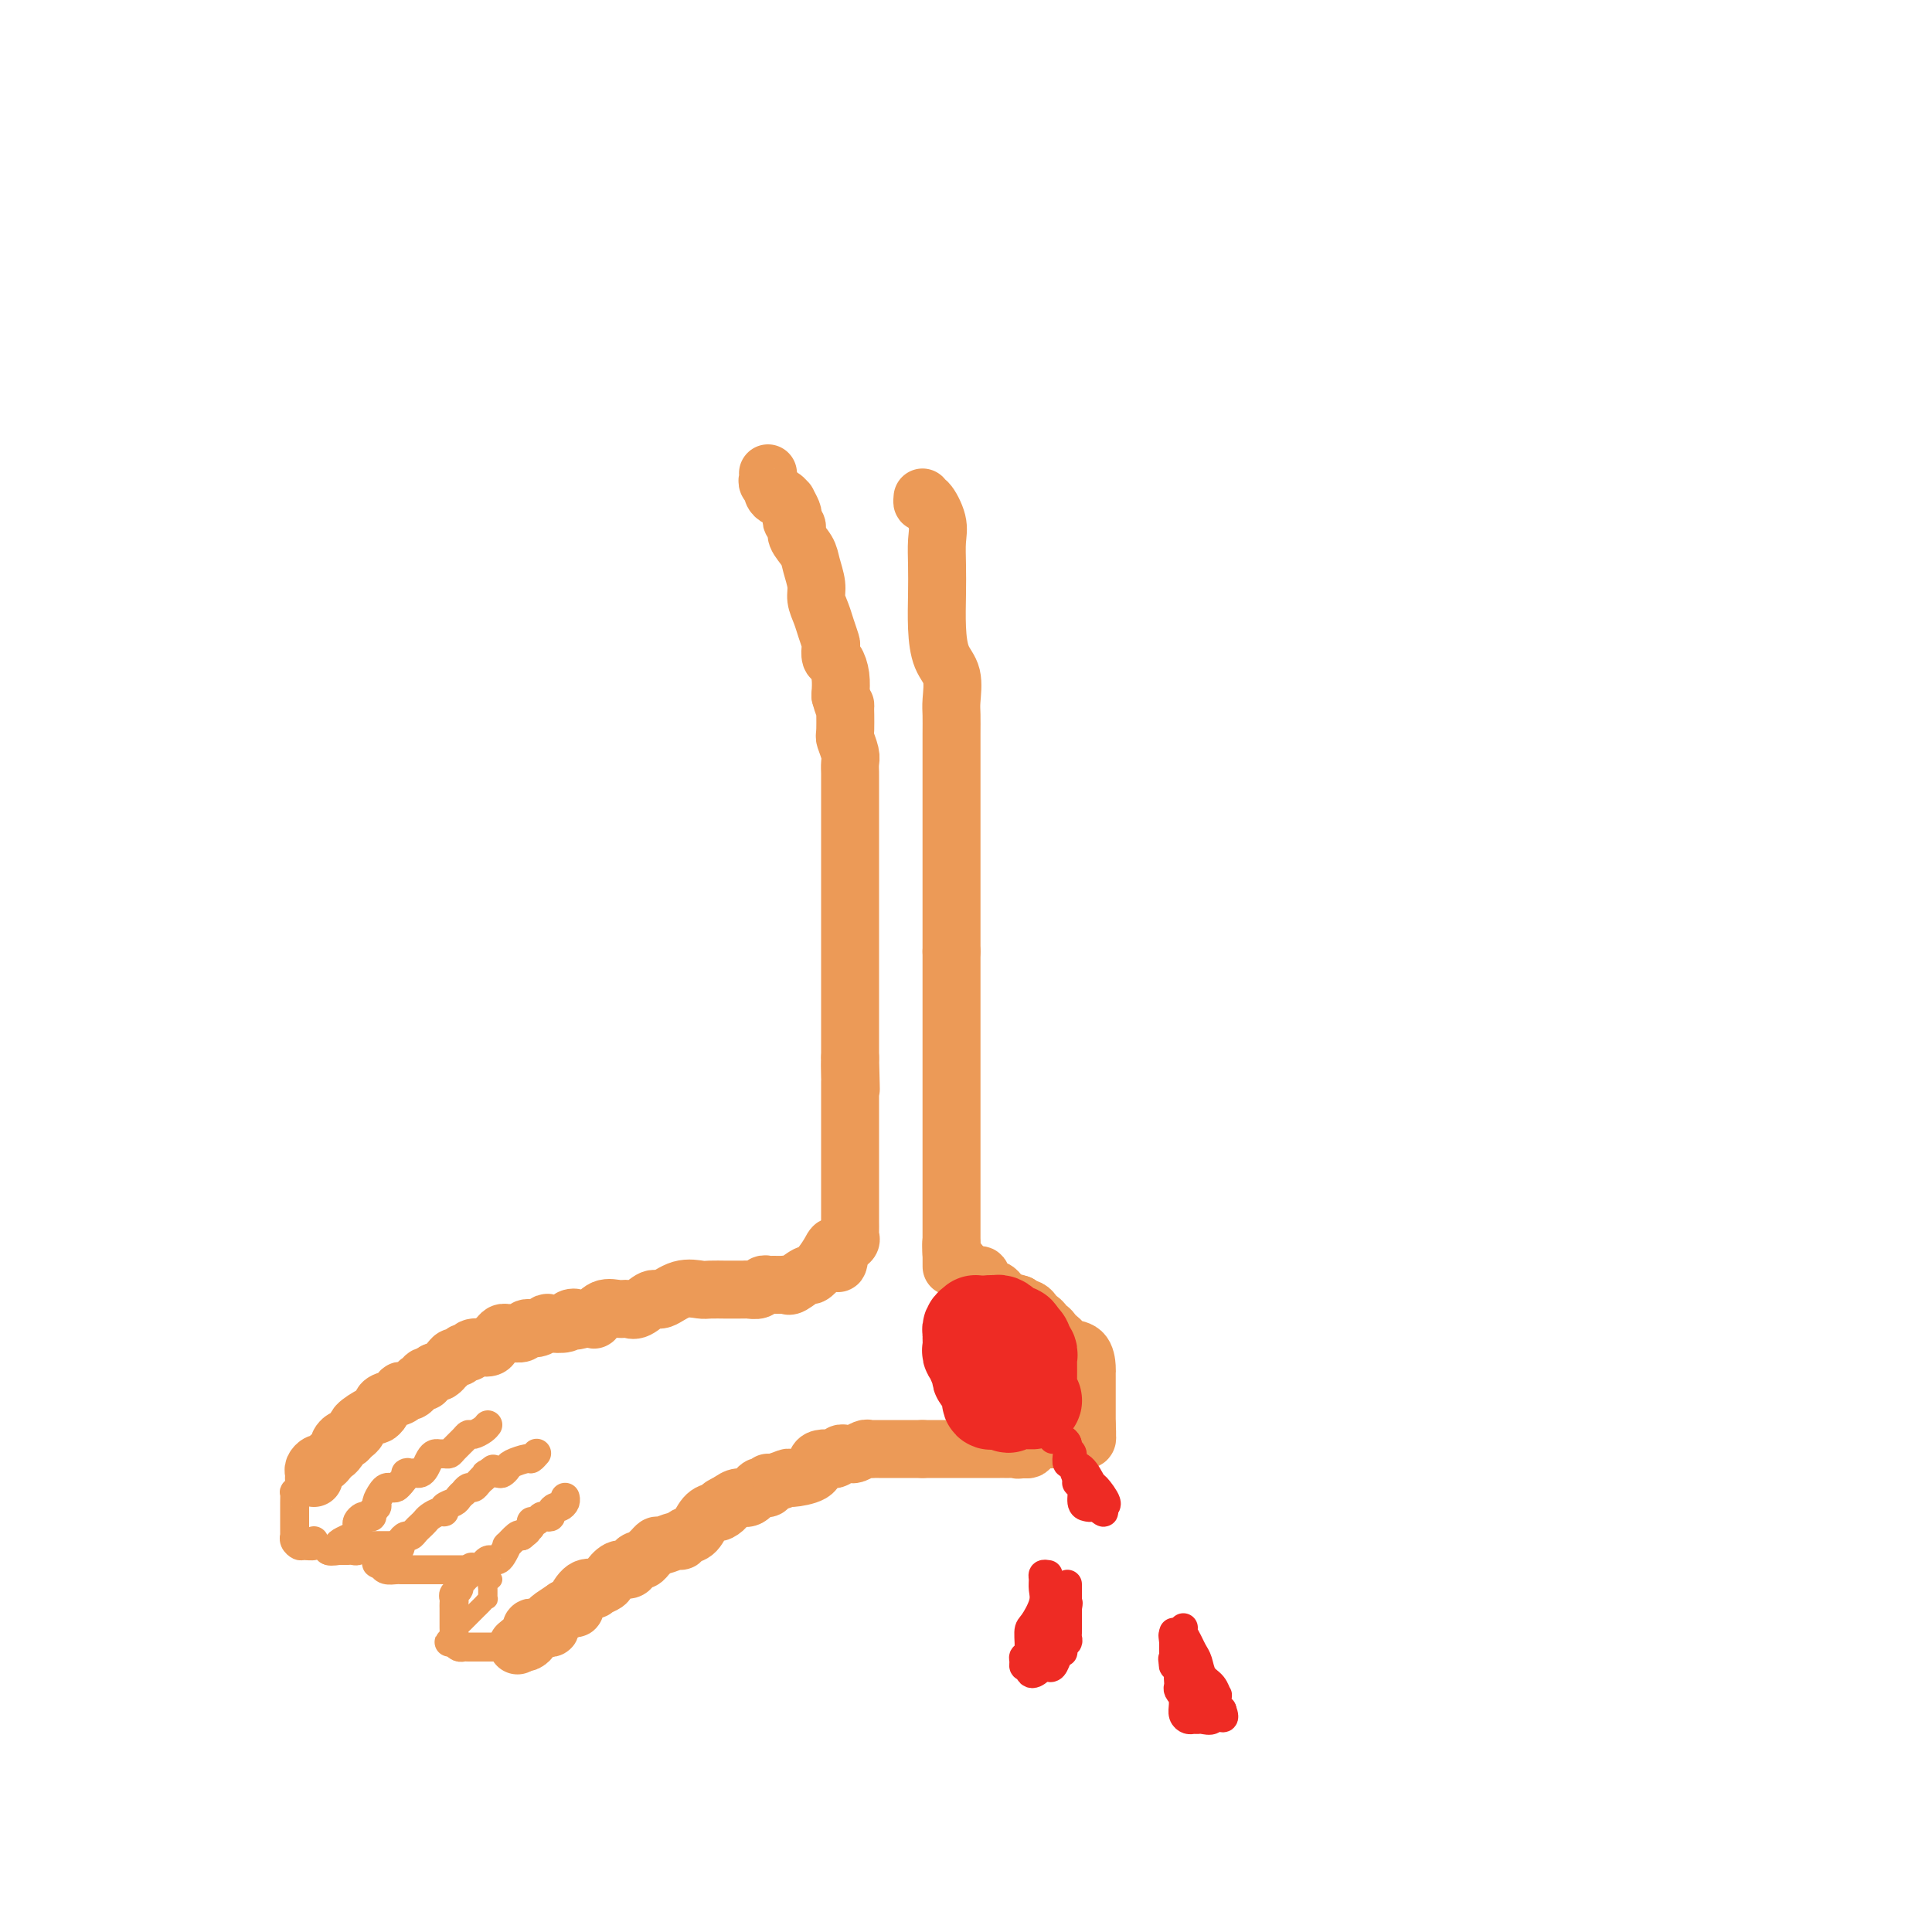 <svg viewBox='0 0 400 400' version='1.1' xmlns='http://www.w3.org/2000/svg' xmlns:xlink='http://www.w3.org/1999/xlink'><g fill='none' stroke='#EC9A57' stroke-width='12' stroke-linecap='round' stroke-linejoin='round'><path d='M159,98c0.032,0.334 0.064,0.668 0,1c-0.064,0.332 -0.225,0.662 0,1c0.225,0.338 0.835,0.683 1,1c0.165,0.317 -0.114,0.605 0,1c0.114,0.395 0.623,0.897 1,1c0.377,0.103 0.623,-0.194 1,0c0.377,0.194 0.884,0.878 1,1c0.116,0.122 -0.161,-0.319 0,0c0.161,0.319 0.759,1.397 1,2c0.241,0.603 0.124,0.731 0,1c-0.124,0.269 -0.255,0.679 0,1c0.255,0.321 0.895,0.554 1,1c0.105,0.446 -0.327,1.105 0,2c0.327,0.895 1.411,2.024 2,3c0.589,0.976 0.682,1.797 1,3c0.318,1.203 0.859,2.788 1,4c0.141,1.212 -0.120,2.050 0,3c0.120,0.950 0.620,2.013 1,3c0.380,0.987 0.641,1.898 1,3c0.359,1.102 0.818,2.394 1,3c0.182,0.606 0.087,0.524 0,1c-0.087,0.476 -0.168,1.509 0,2c0.168,0.491 0.584,0.440 1,1c0.416,0.560 0.833,1.731 1,3c0.167,1.269 0.083,2.634 0,4'/><path d='M174,144c1.150,4.348 1.026,1.717 1,2c-0.026,0.283 0.046,3.480 0,5c-0.046,1.520 -0.208,1.362 0,2c0.208,0.638 0.788,2.071 1,3c0.212,0.929 0.057,1.356 0,2c-0.057,0.644 -0.015,1.507 0,2c0.015,0.493 0.004,0.615 0,1c-0.004,0.385 -0.001,1.031 0,2c0.001,0.969 0.000,2.259 0,3c-0.000,0.741 -0.000,0.932 0,2c0.000,1.068 0.000,3.014 0,4c-0.000,0.986 -0.000,1.013 0,2c0.000,0.987 0.000,2.935 0,4c-0.000,1.065 -0.000,1.247 0,2c0.000,0.753 0.000,2.077 0,3c-0.000,0.923 -0.000,1.443 0,2c0.000,0.557 0.000,1.149 0,2c-0.000,0.851 -0.000,1.961 0,3c0.000,1.039 0.000,2.006 0,3c-0.000,0.994 -0.000,2.013 0,3c0.000,0.987 0.000,1.942 0,3c-0.000,1.058 -0.000,2.219 0,3c0.000,0.781 0.000,1.182 0,2c-0.000,0.818 -0.000,2.053 0,3c0.000,0.947 0.000,1.606 0,2c-0.000,0.394 -0.000,0.525 0,1c0.000,0.475 0.000,1.296 0,2c0.000,0.704 -0.000,1.292 0,2c0.000,0.708 0.000,1.537 0,2c0.000,0.463 -0.000,0.561 0,1c0.000,0.439 0.000,1.220 0,2'/><path d='M176,219c0.309,11.938 0.083,4.284 0,2c-0.083,-2.284 -0.022,0.801 0,2c0.022,1.199 0.006,0.511 0,1c-0.006,0.489 -0.002,2.153 0,3c0.002,0.847 0.000,0.875 0,1c-0.000,0.125 -0.000,0.347 0,1c0.000,0.653 0.000,1.739 0,2c-0.000,0.261 -0.000,-0.301 0,0c0.000,0.301 0.000,1.466 0,2c-0.000,0.534 -0.000,0.437 0,1c0.000,0.563 0.000,1.786 0,2c-0.000,0.214 -0.000,-0.580 0,0c0.000,0.580 0.000,2.536 0,4c-0.000,1.464 -0.000,2.437 0,3c0.000,0.563 0.000,0.714 0,1c-0.000,0.286 -0.000,0.705 0,1c0.000,0.295 0.000,0.464 0,1c-0.000,0.536 -0.000,1.438 0,2c0.000,0.562 0.000,0.784 0,1c-0.000,0.216 -0.000,0.425 0,1c0.000,0.575 0.002,1.516 0,2c-0.002,0.484 -0.006,0.511 0,1c0.006,0.489 0.022,1.440 0,2c-0.022,0.560 -0.083,0.728 0,1c0.083,0.272 0.309,0.649 0,1c-0.309,0.351 -1.155,0.675 -2,1'/><path d='M174,258c-0.499,6.299 -0.748,2.547 -1,1c-0.252,-1.547 -0.509,-0.890 -1,0c-0.491,0.890 -1.217,2.014 -2,3c-0.783,0.986 -1.623,1.833 -2,2c-0.377,0.167 -0.290,-0.348 -1,0c-0.710,0.348 -2.218,1.558 -3,2c-0.782,0.442 -0.840,0.118 -1,0c-0.160,-0.118 -0.423,-0.028 -1,0c-0.577,0.028 -1.468,-0.007 -2,0c-0.532,0.007 -0.706,0.054 -1,0c-0.294,-0.054 -0.709,-0.211 -1,0c-0.291,0.211 -0.458,0.789 -1,1c-0.542,0.211 -1.460,0.057 -2,0c-0.540,-0.057 -0.702,-0.015 -1,0c-0.298,0.015 -0.731,0.004 -1,0c-0.269,-0.004 -0.374,-0.000 -1,0c-0.626,0.000 -1.773,-0.002 -2,0c-0.227,0.002 0.465,0.009 0,0c-0.465,-0.009 -2.087,-0.033 -3,0c-0.913,0.033 -1.116,0.121 -2,0c-0.884,-0.121 -2.450,-0.453 -4,0c-1.550,0.453 -3.086,1.691 -4,2c-0.914,0.309 -1.207,-0.312 -2,0c-0.793,0.312 -2.087,1.555 -3,2c-0.913,0.445 -1.444,0.091 -2,0c-0.556,-0.091 -1.135,0.081 -2,0c-0.865,-0.081 -2.015,-0.413 -3,0c-0.985,0.413 -1.804,1.573 -2,2c-0.196,0.427 0.230,0.122 0,0c-0.230,-0.122 -1.115,-0.061 -2,0'/><path d='M121,273c-3.490,0.944 -2.216,0.304 -2,0c0.216,-0.304 -0.627,-0.274 -1,0c-0.373,0.274 -0.275,0.790 -1,1c-0.725,0.210 -2.273,0.113 -3,0c-0.727,-0.113 -0.632,-0.240 -1,0c-0.368,0.240 -1.198,0.849 -2,1c-0.802,0.151 -1.577,-0.157 -2,0c-0.423,0.157 -0.494,0.777 -1,1c-0.506,0.223 -1.445,0.048 -2,0c-0.555,-0.048 -0.724,0.030 -1,0c-0.276,-0.030 -0.659,-0.167 -1,0c-0.341,0.167 -0.641,0.637 -1,1c-0.359,0.363 -0.779,0.618 -1,1c-0.221,0.382 -0.244,0.891 -1,1c-0.756,0.109 -2.244,-0.182 -3,0c-0.756,0.182 -0.780,0.836 -1,1c-0.220,0.164 -0.637,-0.162 -1,0c-0.363,0.162 -0.671,0.813 -1,1c-0.329,0.187 -0.680,-0.090 -1,0c-0.320,0.090 -0.611,0.546 -1,1c-0.389,0.454 -0.878,0.905 -1,1c-0.122,0.095 0.121,-0.167 0,0c-0.121,0.167 -0.606,0.762 -1,1c-0.394,0.238 -0.697,0.119 -1,0'/><path d='M90,284c-2.483,1.481 -1.190,1.184 -1,1c0.190,-0.184 -0.723,-0.256 -1,0c-0.277,0.256 0.081,0.839 0,1c-0.081,0.161 -0.601,-0.101 -1,0c-0.399,0.101 -0.679,0.566 -1,1c-0.321,0.434 -0.685,0.837 -1,1c-0.315,0.163 -0.582,0.085 -1,0c-0.418,-0.085 -0.987,-0.178 -1,0c-0.013,0.178 0.529,0.626 0,1c-0.529,0.374 -2.128,0.673 -3,1c-0.872,0.327 -1.016,0.683 -1,1c0.016,0.317 0.191,0.595 0,1c-0.191,0.405 -0.749,0.935 -1,1c-0.251,0.065 -0.196,-0.337 -1,0c-0.804,0.337 -2.467,1.414 -3,2c-0.533,0.586 0.063,0.683 0,1c-0.063,0.317 -0.786,0.855 -1,1c-0.214,0.145 0.082,-0.101 0,0c-0.082,0.101 -0.541,0.551 -1,1'/><path d='M72,298c-2.963,2.058 -1.371,0.201 -1,0c0.371,-0.201 -0.478,1.252 -1,2c-0.522,0.748 -0.718,0.792 -1,1c-0.282,0.208 -0.650,0.580 -1,1c-0.350,0.420 -0.682,0.887 -1,1c-0.318,0.113 -0.621,-0.127 -1,0c-0.379,0.127 -0.834,0.622 -1,1c-0.166,0.378 -0.045,0.640 0,1c0.045,0.360 0.013,0.817 0,1c-0.013,0.183 -0.006,0.091 0,0'/><path d='M191,103c-0.053,0.520 -0.105,1.040 0,1c0.105,-0.040 0.368,-0.638 1,0c0.632,0.638 1.633,2.514 2,4c0.367,1.486 0.100,2.582 0,4c-0.100,1.418 -0.033,3.157 0,5c0.033,1.843 0.033,3.789 0,6c-0.033,2.211 -0.100,4.688 0,7c0.100,2.312 0.367,4.460 1,6c0.633,1.540 1.634,2.473 2,4c0.366,1.527 0.098,3.648 0,5c-0.098,1.352 -0.026,1.936 0,3c0.026,1.064 0.007,2.609 0,4c-0.007,1.391 -0.002,2.628 0,4c0.002,1.372 0.001,2.881 0,4c-0.001,1.119 -0.000,1.850 0,3c0.000,1.150 0.000,2.720 0,4c-0.000,1.280 -0.000,2.270 0,3c0.000,0.730 0.000,1.199 0,2c-0.000,0.801 -0.000,1.933 0,3c0.000,1.067 0.000,2.071 0,3c-0.000,0.929 -0.000,1.785 0,3c0.000,1.215 0.000,2.790 0,4c-0.000,1.210 -0.000,2.056 0,3c0.000,0.944 0.000,1.985 0,3c-0.000,1.015 -0.000,2.004 0,3c0.000,0.996 0.000,1.998 0,3'/><path d='M197,197c0.000,9.576 0.000,5.017 0,4c0.000,-1.017 0.000,1.510 0,3c0.000,1.490 0.000,1.944 0,3c-0.000,1.056 0.000,2.715 0,4c-0.000,1.285 0.000,2.196 0,3c0.000,0.804 0.000,1.500 0,3c0.000,1.500 0.000,3.805 0,5c0.000,1.195 -0.000,1.280 0,2c0.000,0.720 0.000,2.076 0,3c0.000,0.924 0.000,1.416 0,2c0.000,0.584 0.000,1.259 0,2c0.000,0.741 0.000,1.550 0,2c0.000,0.450 0.000,0.543 0,1c0.000,0.457 0.000,1.278 0,2c0.000,0.722 -0.000,1.346 0,2c0.000,0.654 -0.000,1.339 0,2c0.000,0.661 -0.000,1.298 0,2c0.000,0.702 -0.000,1.470 0,2c0.000,0.530 -0.000,0.823 0,1c0.000,0.177 -0.000,0.237 0,1c0.000,0.763 -0.000,2.227 0,3c0.000,0.773 -0.000,0.853 0,1c0.000,0.147 -0.000,0.360 0,1c0.000,0.640 -0.000,1.708 0,2c0.000,0.292 -0.000,-0.191 0,0c0.000,0.191 -0.000,1.054 0,2c0.000,0.946 0.000,1.973 0,3'/><path d='M197,258c0.012,9.327 0.041,2.145 0,0c-0.041,-2.145 -0.151,0.749 0,2c0.151,1.251 0.564,0.861 1,1c0.436,0.139 0.895,0.807 1,1c0.105,0.193 -0.144,-0.089 0,0c0.144,0.089 0.683,0.548 1,1c0.317,0.452 0.414,0.896 1,1c0.586,0.104 1.663,-0.130 2,0c0.337,0.130 -0.064,0.626 0,1c0.064,0.374 0.593,0.625 1,1c0.407,0.375 0.692,0.874 1,1c0.308,0.126 0.639,-0.121 1,0c0.361,0.121 0.751,0.609 1,1c0.249,0.391 0.357,0.683 1,1c0.643,0.317 1.822,0.658 3,1'/><path d='M211,270c2.345,2.096 1.207,1.335 1,1c-0.207,-0.335 0.518,-0.243 1,0c0.482,0.243 0.721,0.639 1,1c0.279,0.361 0.600,0.688 1,1c0.400,0.312 0.881,0.608 1,1c0.119,0.392 -0.122,0.878 0,1c0.122,0.122 0.608,-0.122 1,0c0.392,0.122 0.690,0.608 1,1c0.310,0.392 0.633,0.690 1,1c0.367,0.310 0.778,0.633 1,1c0.222,0.367 0.256,0.777 1,1c0.744,0.223 2.199,0.258 3,1c0.801,0.742 0.947,2.192 1,3c0.053,0.808 0.014,0.976 0,1c-0.014,0.024 -0.004,-0.095 0,0c0.004,0.095 0.001,0.405 0,1c-0.001,0.595 -0.000,1.476 0,2c0.000,0.524 0.000,0.690 0,1c-0.000,0.310 -0.000,0.766 0,1c0.000,0.234 0.000,0.248 0,1c-0.000,0.752 -0.000,2.241 0,3c0.000,0.759 0.000,0.788 0,1c-0.000,0.212 -0.000,0.606 0,1'/><path d='M225,295c0.158,2.790 0.054,2.264 0,2c-0.054,-0.264 -0.059,-0.267 0,0c0.059,0.267 0.180,0.804 0,1c-0.180,0.196 -0.663,0.053 -1,0c-0.337,-0.053 -0.529,-0.014 -1,0c-0.471,0.014 -1.221,0.003 -2,0c-0.779,-0.003 -1.589,0.002 -2,0c-0.411,-0.002 -0.425,-0.011 -1,0c-0.575,0.011 -1.712,0.042 -2,0c-0.288,-0.042 0.273,-0.155 0,0c-0.273,0.155 -1.381,0.580 -2,1c-0.619,0.420 -0.748,0.834 -1,1c-0.252,0.166 -0.626,0.083 -1,0'/><path d='M212,300c-2.129,0.309 -0.951,0.083 -1,0c-0.049,-0.083 -1.326,-0.022 -2,0c-0.674,0.022 -0.744,0.006 -1,0c-0.256,-0.006 -0.699,-0.002 -1,0c-0.301,0.002 -0.460,0.000 -1,0c-0.540,-0.000 -1.459,-0.000 -2,0c-0.541,0.000 -0.703,0.000 -1,0c-0.297,-0.000 -0.728,-0.000 -1,0c-0.272,0.000 -0.386,0.000 -1,0c-0.614,-0.000 -1.728,-0.000 -2,0c-0.272,0.000 0.297,0.000 0,0c-0.297,-0.000 -1.459,-0.000 -2,0c-0.541,0.000 -0.460,0.000 -1,0c-0.540,-0.000 -1.701,-0.000 -2,0c-0.299,0.000 0.266,0.000 0,0c-0.266,-0.000 -1.362,-0.000 -2,0c-0.638,0.000 -0.819,0.000 -1,0'/><path d='M191,300c-3.460,-0.000 -1.608,-0.000 -1,0c0.608,0.000 -0.026,0.000 -1,0c-0.974,-0.000 -2.288,-0.000 -3,0c-0.712,0.000 -0.821,0.000 -1,0c-0.179,-0.000 -0.428,-0.001 -1,0c-0.572,0.001 -1.466,0.004 -2,0c-0.534,-0.004 -0.706,-0.015 -1,0c-0.294,0.015 -0.709,0.057 -1,0c-0.291,-0.057 -0.459,-0.212 -1,0c-0.541,0.212 -1.455,0.793 -2,1c-0.545,0.207 -0.723,0.042 -1,0c-0.277,-0.042 -0.655,0.041 -1,0c-0.345,-0.041 -0.656,-0.205 -1,0c-0.344,0.205 -0.719,0.779 -1,1c-0.281,0.221 -0.468,0.088 -1,0c-0.532,-0.088 -1.408,-0.130 -2,0c-0.592,0.130 -0.901,0.431 -1,1c-0.099,0.569 0.012,1.405 -1,2c-1.012,0.595 -3.146,0.948 -4,1c-0.854,0.052 -0.428,-0.196 -1,0c-0.572,0.196 -2.141,0.835 -3,1c-0.859,0.165 -1.007,-0.144 -1,0c0.007,0.144 0.168,0.742 0,1c-0.168,0.258 -0.664,0.177 -1,0c-0.336,-0.177 -0.513,-0.449 -1,0c-0.487,0.449 -1.285,1.621 -2,2c-0.715,0.379 -1.347,-0.035 -2,0c-0.653,0.035 -1.326,0.517 -2,1'/><path d='M151,311c-3.114,1.557 -1.401,0.950 -1,1c0.401,0.050 -0.512,0.759 -1,1c-0.488,0.241 -0.551,0.016 -1,0c-0.449,-0.016 -1.284,0.177 -2,1c-0.716,0.823 -1.313,2.277 -2,3c-0.687,0.723 -1.465,0.715 -2,1c-0.535,0.285 -0.826,0.864 -1,1c-0.174,0.136 -0.232,-0.171 -1,0c-0.768,0.171 -2.247,0.820 -3,1c-0.753,0.180 -0.779,-0.110 -1,0c-0.221,0.110 -0.637,0.621 -1,1c-0.363,0.379 -0.674,0.628 -1,1c-0.326,0.372 -0.667,0.868 -1,1c-0.333,0.132 -0.657,-0.102 -1,0c-0.343,0.102 -0.707,0.538 -1,1c-0.293,0.462 -0.517,0.951 -1,1c-0.483,0.049 -1.224,-0.340 -2,0c-0.776,0.340 -1.586,1.409 -2,2c-0.414,0.591 -0.430,0.705 -1,1c-0.570,0.295 -1.692,0.773 -2,1c-0.308,0.227 0.199,0.205 0,0c-0.199,-0.205 -1.105,-0.591 -2,0c-0.895,0.591 -1.779,2.159 -2,3c-0.221,0.841 0.223,0.955 0,1c-0.223,0.045 -1.111,0.023 -2,0'/><path d='M117,333c-5.443,3.581 -2.049,1.534 -1,1c1.049,-0.534 -0.247,0.446 -1,1c-0.753,0.554 -0.962,0.684 -1,1c-0.038,0.316 0.095,0.820 0,1c-0.095,0.180 -0.417,0.037 -1,0c-0.583,-0.037 -1.427,0.032 -2,0c-0.573,-0.032 -0.874,-0.166 -1,0c-0.126,0.166 -0.075,0.632 0,1c0.075,0.368 0.174,0.637 0,1c-0.174,0.363 -0.621,0.818 -1,1c-0.379,0.182 -0.689,0.091 -1,0'/><path d='M108,340c-1.500,1.167 -0.750,0.583 0,0'/></g>
<g fill='none' stroke='#EC9A57' stroke-width='6' stroke-linecap='round' stroke-linejoin='round'><path d='M107,341c-0.305,0.000 -0.610,0.000 -1,0c-0.390,-0.000 -0.864,-0.000 -1,0c-0.136,0.000 0.065,0.000 0,0c-0.065,-0.000 -0.398,-0.000 -1,0c-0.602,0.000 -1.475,0.000 -2,0c-0.525,-0.000 -0.704,-0.000 -1,0c-0.296,0.000 -0.709,0.001 -1,0c-0.291,-0.001 -0.459,-0.003 -1,0c-0.541,0.003 -1.454,0.011 -2,0c-0.546,-0.011 -0.724,-0.041 -1,0c-0.276,0.041 -0.650,0.155 -1,0c-0.350,-0.155 -0.675,-0.577 -1,-1'/><path d='M94,340c-2.011,-0.107 -0.539,0.126 0,0c0.539,-0.126 0.144,-0.610 0,-1c-0.144,-0.390 -0.039,-0.686 0,-1c0.039,-0.314 0.010,-0.648 0,-1c-0.010,-0.352 -0.002,-0.724 0,-1c0.002,-0.276 -0.000,-0.455 0,-1c0.000,-0.545 0.004,-1.455 0,-2c-0.004,-0.545 -0.016,-0.723 0,-1c0.016,-0.277 0.061,-0.653 0,-1c-0.061,-0.347 -0.227,-0.667 0,-1c0.227,-0.333 0.848,-0.680 1,-1c0.152,-0.320 -0.165,-0.611 0,-1c0.165,-0.389 0.814,-0.874 1,-1c0.186,-0.126 -0.090,0.107 0,0c0.090,-0.107 0.545,-0.553 1,-1'/><path d='M97,326c0.643,-2.404 0.750,-1.415 1,-1c0.250,0.415 0.645,0.255 1,0c0.355,-0.255 0.672,-0.606 1,-1c0.328,-0.394 0.666,-0.832 1,-1c0.334,-0.168 0.662,-0.068 1,0c0.338,0.068 0.686,0.102 1,0c0.314,-0.102 0.595,-0.339 1,-1c0.405,-0.661 0.933,-1.744 1,-2c0.067,-0.256 -0.328,0.316 0,0c0.328,-0.316 1.379,-1.519 2,-2c0.621,-0.481 0.810,-0.241 1,0'/><path d='M108,318c1.864,-1.421 1.024,-0.973 1,-1c-0.024,-0.027 0.767,-0.529 1,-1c0.233,-0.471 -0.091,-0.910 0,-1c0.091,-0.090 0.598,0.169 1,0c0.402,-0.169 0.699,-0.767 1,-1c0.301,-0.233 0.605,-0.100 1,0c0.395,0.100 0.880,0.168 1,0c0.120,-0.168 -0.126,-0.570 0,-1c0.126,-0.430 0.622,-0.886 1,-1c0.378,-0.114 0.637,0.114 1,0c0.363,-0.114 0.828,-0.569 1,-1c0.172,-0.431 0.049,-0.837 0,-1c-0.049,-0.163 -0.025,-0.081 0,0'/><path d='M96,325c-0.374,-0.000 -0.748,-0.000 -1,0c-0.252,0.000 -0.383,0.000 -1,0c-0.617,-0.000 -1.721,-0.000 -2,0c-0.279,0.000 0.269,0.000 0,0c-0.269,-0.000 -1.353,-0.000 -2,0c-0.647,0.000 -0.856,0.000 -1,0c-0.144,-0.000 -0.223,-0.000 -1,0c-0.777,0.000 -2.253,0.001 -3,0c-0.747,-0.001 -0.764,-0.003 -1,0c-0.236,0.003 -0.692,0.011 -1,0c-0.308,-0.011 -0.467,-0.041 -1,0c-0.533,0.041 -1.438,0.155 -2,0c-0.562,-0.155 -0.781,-0.577 -1,-1'/><path d='M79,324c-2.452,-0.390 -0.084,-0.864 1,-1c1.084,-0.136 0.882,0.065 1,0c0.118,-0.065 0.556,-0.395 1,-1c0.444,-0.605 0.892,-1.486 1,-2c0.108,-0.514 -0.126,-0.663 0,-1c0.126,-0.337 0.611,-0.864 1,-1c0.389,-0.136 0.681,0.119 1,0c0.319,-0.119 0.666,-0.610 1,-1c0.334,-0.390 0.654,-0.678 1,-1c0.346,-0.322 0.718,-0.678 1,-1c0.282,-0.322 0.475,-0.611 1,-1c0.525,-0.389 1.383,-0.877 2,-1c0.617,-0.123 0.992,0.121 1,0c0.008,-0.121 -0.353,-0.606 0,-1c0.353,-0.394 1.418,-0.698 2,-1c0.582,-0.302 0.681,-0.602 1,-1c0.319,-0.398 0.859,-0.894 1,-1c0.141,-0.106 -0.117,0.179 0,0c0.117,-0.179 0.609,-0.821 1,-1c0.391,-0.179 0.682,0.106 1,0c0.318,-0.106 0.662,-0.602 1,-1c0.338,-0.398 0.669,-0.699 1,-1'/><path d='M100,306c3.504,-3.012 1.766,-1.542 1,-1c-0.766,0.542 -0.558,0.157 0,0c0.558,-0.157 1.467,-0.084 2,0c0.533,0.084 0.692,0.181 1,0c0.308,-0.181 0.766,-0.641 1,-1c0.234,-0.359 0.245,-0.618 1,-1c0.755,-0.382 2.254,-0.886 3,-1c0.746,-0.114 0.739,0.162 1,0c0.261,-0.162 0.789,-0.760 1,-1c0.211,-0.240 0.106,-0.120 0,0'/><path d='M82,320c-0.333,-0.000 -0.666,-0.000 -1,0c-0.334,0.000 -0.670,0.000 -1,0c-0.330,-0.000 -0.653,-0.001 -1,0c-0.347,0.001 -0.719,0.004 -1,0c-0.281,-0.004 -0.471,-0.015 -1,0c-0.529,0.015 -1.399,0.057 -2,0c-0.601,-0.057 -0.935,-0.211 -1,0c-0.065,0.211 0.139,0.789 0,1c-0.139,0.211 -0.620,0.057 -1,0c-0.380,-0.057 -0.660,-0.015 -1,0c-0.340,0.015 -0.741,0.004 -1,0c-0.259,-0.004 -0.378,-0.001 -1,0c-0.622,0.001 -1.749,0.000 -2,0c-0.251,-0.000 0.375,-0.000 1,0'/><path d='M69,321c-1.776,0.203 0.284,0.209 1,0c0.716,-0.209 0.087,-0.633 0,-1c-0.087,-0.367 0.368,-0.675 1,-1c0.632,-0.325 1.440,-0.665 2,-1c0.560,-0.335 0.871,-0.664 1,-1c0.129,-0.336 0.077,-0.678 0,-1c-0.077,-0.322 -0.179,-0.625 0,-1c0.179,-0.375 0.641,-0.822 1,-1c0.359,-0.178 0.617,-0.088 1,0c0.383,0.088 0.890,0.175 1,0c0.110,-0.175 -0.178,-0.611 0,-1c0.178,-0.389 0.821,-0.731 1,-1c0.179,-0.269 -0.107,-0.464 0,-1c0.107,-0.536 0.606,-1.414 1,-2c0.394,-0.586 0.683,-0.879 1,-1c0.317,-0.121 0.662,-0.071 1,0c0.338,0.071 0.668,0.163 1,0c0.332,-0.163 0.666,-0.582 1,-1'/><path d='M83,307c2.344,-2.619 1.206,-2.168 1,-2c-0.206,0.168 0.522,0.053 1,0c0.478,-0.053 0.705,-0.042 1,0c0.295,0.042 0.656,0.116 1,0c0.344,-0.116 0.669,-0.424 1,-1c0.331,-0.576 0.666,-1.422 1,-2c0.334,-0.578 0.666,-0.889 1,-1c0.334,-0.111 0.671,-0.022 1,0c0.329,0.022 0.652,-0.022 1,0c0.348,0.022 0.722,0.112 1,0c0.278,-0.112 0.459,-0.425 1,-1c0.541,-0.575 1.441,-1.412 2,-2c0.559,-0.588 0.777,-0.928 1,-1c0.223,-0.072 0.452,0.125 1,0c0.548,-0.125 1.417,-0.572 2,-1c0.583,-0.428 0.881,-0.837 1,-1c0.119,-0.163 0.060,-0.082 0,0'/><path d='M65,319c0.204,0.428 0.409,0.857 0,1c-0.409,0.143 -1.430,0.001 -2,0c-0.570,-0.001 -0.689,0.138 -1,0c-0.311,-0.138 -0.815,-0.552 -1,-1c-0.185,-0.448 -0.049,-0.931 0,-1c0.049,-0.069 0.013,0.277 0,0c-0.013,-0.277 -0.003,-1.178 0,-2c0.003,-0.822 0.000,-1.564 0,-2c-0.000,-0.436 0.003,-0.564 0,-1c-0.003,-0.436 -0.012,-1.178 0,-2c0.012,-0.822 0.045,-1.723 0,-2c-0.045,-0.277 -0.167,0.070 0,0c0.167,-0.070 0.622,-0.557 1,-1c0.378,-0.443 0.679,-0.841 1,-1c0.321,-0.159 0.660,-0.080 1,0'/><path d='M64,307c0.723,-1.570 1.031,-0.995 1,-1c-0.031,-0.005 -0.400,-0.589 0,-1c0.400,-0.411 1.569,-0.649 2,-1c0.431,-0.351 0.123,-0.815 0,-1c-0.123,-0.185 -0.062,-0.093 0,0'/></g>
<g fill='none' stroke='#EC9A57' stroke-width='4' stroke-linecap='round' stroke-linejoin='round'><path d='M96,336c-0.089,0.090 -0.179,0.179 0,0c0.179,-0.179 0.626,-0.627 1,-1c0.374,-0.373 0.675,-0.673 1,-1c0.325,-0.327 0.676,-0.683 1,-1c0.324,-0.317 0.622,-0.596 1,-1c0.378,-0.404 0.836,-0.934 1,-1c0.164,-0.066 0.034,0.333 0,0c-0.034,-0.333 0.029,-1.397 0,-2c-0.029,-0.603 -0.151,-0.744 0,-1c0.151,-0.256 0.576,-0.628 1,-1'/></g>
<g fill='none' stroke='#EE2B24' stroke-width='20' stroke-linecap='round' stroke-linejoin='round'><path d='M202,274c-0.423,0.325 -0.847,0.650 -1,1c-0.153,0.350 -0.037,0.724 0,1c0.037,0.276 -0.005,0.455 0,1c0.005,0.545 0.058,1.455 0,2c-0.058,0.545 -0.225,0.723 0,1c0.225,0.277 0.844,0.653 1,1c0.156,0.347 -0.150,0.667 0,1c0.150,0.333 0.757,0.680 1,1c0.243,0.320 0.122,0.613 0,1c-0.122,0.387 -0.244,0.868 0,1c0.244,0.132 0.853,-0.084 1,0c0.147,0.084 -0.168,0.467 0,1c0.168,0.533 0.818,1.215 1,2c0.182,0.785 -0.106,1.674 0,2c0.106,0.326 0.605,0.088 1,0c0.395,-0.088 0.684,-0.025 1,0c0.316,0.025 0.658,0.013 1,0'/><path d='M208,290c1.194,1.546 0.680,0.411 1,0c0.320,-0.411 1.473,-0.100 2,0c0.527,0.100 0.428,-0.013 1,0c0.572,0.013 1.813,0.153 2,0c0.187,-0.153 -0.682,-0.598 -1,-1c-0.318,-0.402 -0.085,-0.759 0,-1c0.085,-0.241 0.023,-0.365 0,-1c-0.023,-0.635 -0.005,-1.781 0,-2c0.005,-0.219 -0.003,0.488 0,0c0.003,-0.488 0.016,-2.172 0,-3c-0.016,-0.828 -0.059,-0.799 0,-1c0.059,-0.201 0.222,-0.631 0,-1c-0.222,-0.369 -0.829,-0.676 -1,-1c-0.171,-0.324 0.094,-0.664 0,-1c-0.094,-0.336 -0.547,-0.668 -1,-1'/><path d='M211,277c-0.647,-1.947 -0.765,-0.315 -1,0c-0.235,0.315 -0.588,-0.686 -1,-1c-0.412,-0.314 -0.885,0.059 -1,0c-0.115,-0.059 0.127,-0.552 0,-1c-0.127,-0.448 -0.622,-0.852 -1,-1c-0.378,-0.148 -0.640,-0.040 -1,0c-0.360,0.040 -0.817,0.011 -1,0c-0.183,-0.011 -0.091,-0.006 0,0'/></g>
<g fill='none' stroke='#EE2B24' stroke-width='6' stroke-linecap='round' stroke-linejoin='round'><path d='M218,298c0.723,-0.087 1.446,-0.174 2,0c0.554,0.174 0.939,0.608 1,1c0.061,0.392 -0.201,0.743 0,1c0.201,0.257 0.864,0.420 1,1c0.136,0.580 -0.257,1.577 0,2c0.257,0.423 1.163,0.271 2,1c0.837,0.729 1.606,2.340 2,3c0.394,0.660 0.414,0.370 1,1c0.586,0.630 1.739,2.180 2,3c0.261,0.820 -0.369,0.910 -1,1'/><path d='M228,312c1.370,2.167 -0.206,0.584 -1,0c-0.794,-0.584 -0.805,-0.171 -1,0c-0.195,0.171 -0.574,0.099 -1,0c-0.426,-0.099 -0.899,-0.225 -1,-1c-0.101,-0.775 0.169,-2.197 0,-3c-0.169,-0.803 -0.776,-0.985 -1,-1c-0.224,-0.015 -0.064,0.139 0,0c0.064,-0.139 0.032,-0.569 0,-1'/><path d='M223,306c-0.940,-1.633 -0.791,-2.715 -1,-3c-0.209,-0.285 -0.778,0.226 -1,0c-0.222,-0.226 -0.098,-1.189 0,-2c0.098,-0.811 0.170,-1.472 0,-2c-0.170,-0.528 -0.582,-0.925 -1,-1c-0.418,-0.075 -0.843,0.172 -1,0c-0.157,-0.172 -0.045,-0.763 0,-1c0.045,-0.237 0.022,-0.118 0,0'/><path d='M217,326c-0.426,-0.069 -0.853,-0.138 -1,0c-0.147,0.138 -0.015,0.482 0,1c0.015,0.518 -0.086,1.211 0,2c0.086,0.789 0.359,1.675 0,3c-0.359,1.325 -1.350,3.090 -2,4c-0.650,0.910 -0.960,0.966 -1,2c-0.040,1.034 0.188,3.048 0,4c-0.188,0.952 -0.793,0.843 -1,1c-0.207,0.157 -0.017,0.581 0,1c0.017,0.419 -0.138,0.834 0,1c0.138,0.166 0.569,0.083 1,0'/><path d='M213,345c0.013,2.947 2.046,0.814 3,0c0.954,-0.814 0.830,-0.308 1,0c0.170,0.308 0.633,0.419 1,0c0.367,-0.419 0.638,-1.369 1,-2c0.362,-0.631 0.815,-0.942 1,-1c0.185,-0.058 0.102,0.139 0,0c-0.102,-0.139 -0.224,-0.614 0,-1c0.224,-0.386 0.792,-0.685 1,-1c0.208,-0.315 0.056,-0.648 0,-1c-0.056,-0.352 -0.015,-0.724 0,-1c0.015,-0.276 0.004,-0.455 0,-1c-0.004,-0.545 -0.001,-1.454 0,-2c0.001,-0.546 0.000,-0.727 0,-1c-0.000,-0.273 -0.000,-0.636 0,-1'/><path d='M221,333c0.309,-1.726 0.083,-1.041 0,-1c-0.083,0.041 -0.022,-0.561 0,-1c0.022,-0.439 0.006,-0.716 0,-1c-0.006,-0.284 -0.002,-0.577 0,-1c0.002,-0.423 0.000,-0.978 0,-1c-0.000,-0.022 -0.000,0.489 0,1'/><path d='M221,329c-0.182,-0.501 -0.637,0.246 -1,1c-0.363,0.754 -0.632,1.515 -1,2c-0.368,0.485 -0.833,0.694 -1,1c-0.167,0.306 -0.034,0.708 0,1c0.034,0.292 -0.029,0.474 0,1c0.029,0.526 0.151,1.397 0,2c-0.151,0.603 -0.576,0.940 -1,1c-0.424,0.060 -0.846,-0.156 -1,0c-0.154,0.156 -0.041,0.683 0,1c0.041,0.317 0.011,0.425 0,1c-0.011,0.575 -0.003,1.616 0,2c0.003,0.384 0.001,0.110 0,0c-0.001,-0.110 -0.000,-0.055 0,0'/><path d='M245,337c-0.090,0.246 -0.180,0.493 0,1c0.180,0.507 0.629,1.276 1,2c0.371,0.724 0.663,1.403 1,2c0.337,0.597 0.717,1.111 1,2c0.283,0.889 0.467,2.154 1,3c0.533,0.846 1.413,1.274 2,2c0.587,0.726 0.879,1.751 1,2c0.121,0.249 0.071,-0.279 0,0c-0.071,0.279 -0.163,1.365 0,2c0.163,0.635 0.582,0.817 1,1'/><path d='M253,354c1.043,2.796 -0.351,1.285 -1,1c-0.649,-0.285 -0.555,0.656 -1,1c-0.445,0.344 -1.429,0.090 -2,0c-0.571,-0.090 -0.727,-0.016 -1,0c-0.273,0.016 -0.662,-0.027 -1,0c-0.338,0.027 -0.627,0.125 -1,0c-0.373,-0.125 -0.832,-0.471 -1,-1c-0.168,-0.529 -0.045,-1.241 0,-2c0.045,-0.759 0.012,-1.564 0,-2c-0.012,-0.436 -0.003,-0.502 0,-1c0.003,-0.498 0.001,-1.428 0,-2c-0.001,-0.572 -0.000,-0.786 0,-1'/><path d='M245,347c0.121,-1.356 0.425,-0.745 0,-1c-0.425,-0.255 -1.578,-1.376 -2,-2c-0.422,-0.624 -0.113,-0.750 0,-1c0.113,-0.250 0.030,-0.625 0,-1c-0.030,-0.375 -0.008,-0.750 0,-1c0.008,-0.250 0.002,-0.375 0,-1c-0.002,-0.625 -0.001,-1.750 0,-2c0.001,-0.250 0.000,0.375 0,1'/><path d='M243,339c-0.308,-1.103 -0.079,0.138 0,1c0.079,0.862 0.007,1.344 0,2c-0.007,0.656 0.051,1.485 0,2c-0.051,0.515 -0.209,0.715 0,1c0.209,0.285 0.787,0.653 1,1c0.213,0.347 0.060,0.671 0,1c-0.060,0.329 -0.028,0.661 0,1c0.028,0.339 0.054,0.683 0,1c-0.054,0.317 -0.186,0.607 0,1c0.186,0.393 0.689,0.889 1,1c0.311,0.111 0.430,-0.162 1,0c0.570,0.162 1.591,0.761 2,1c0.409,0.239 0.204,0.120 0,0'/><path d='M248,352c1.000,2.244 1.000,1.356 1,1c0.000,-0.356 0.000,-0.178 0,0'/></g>
</svg>